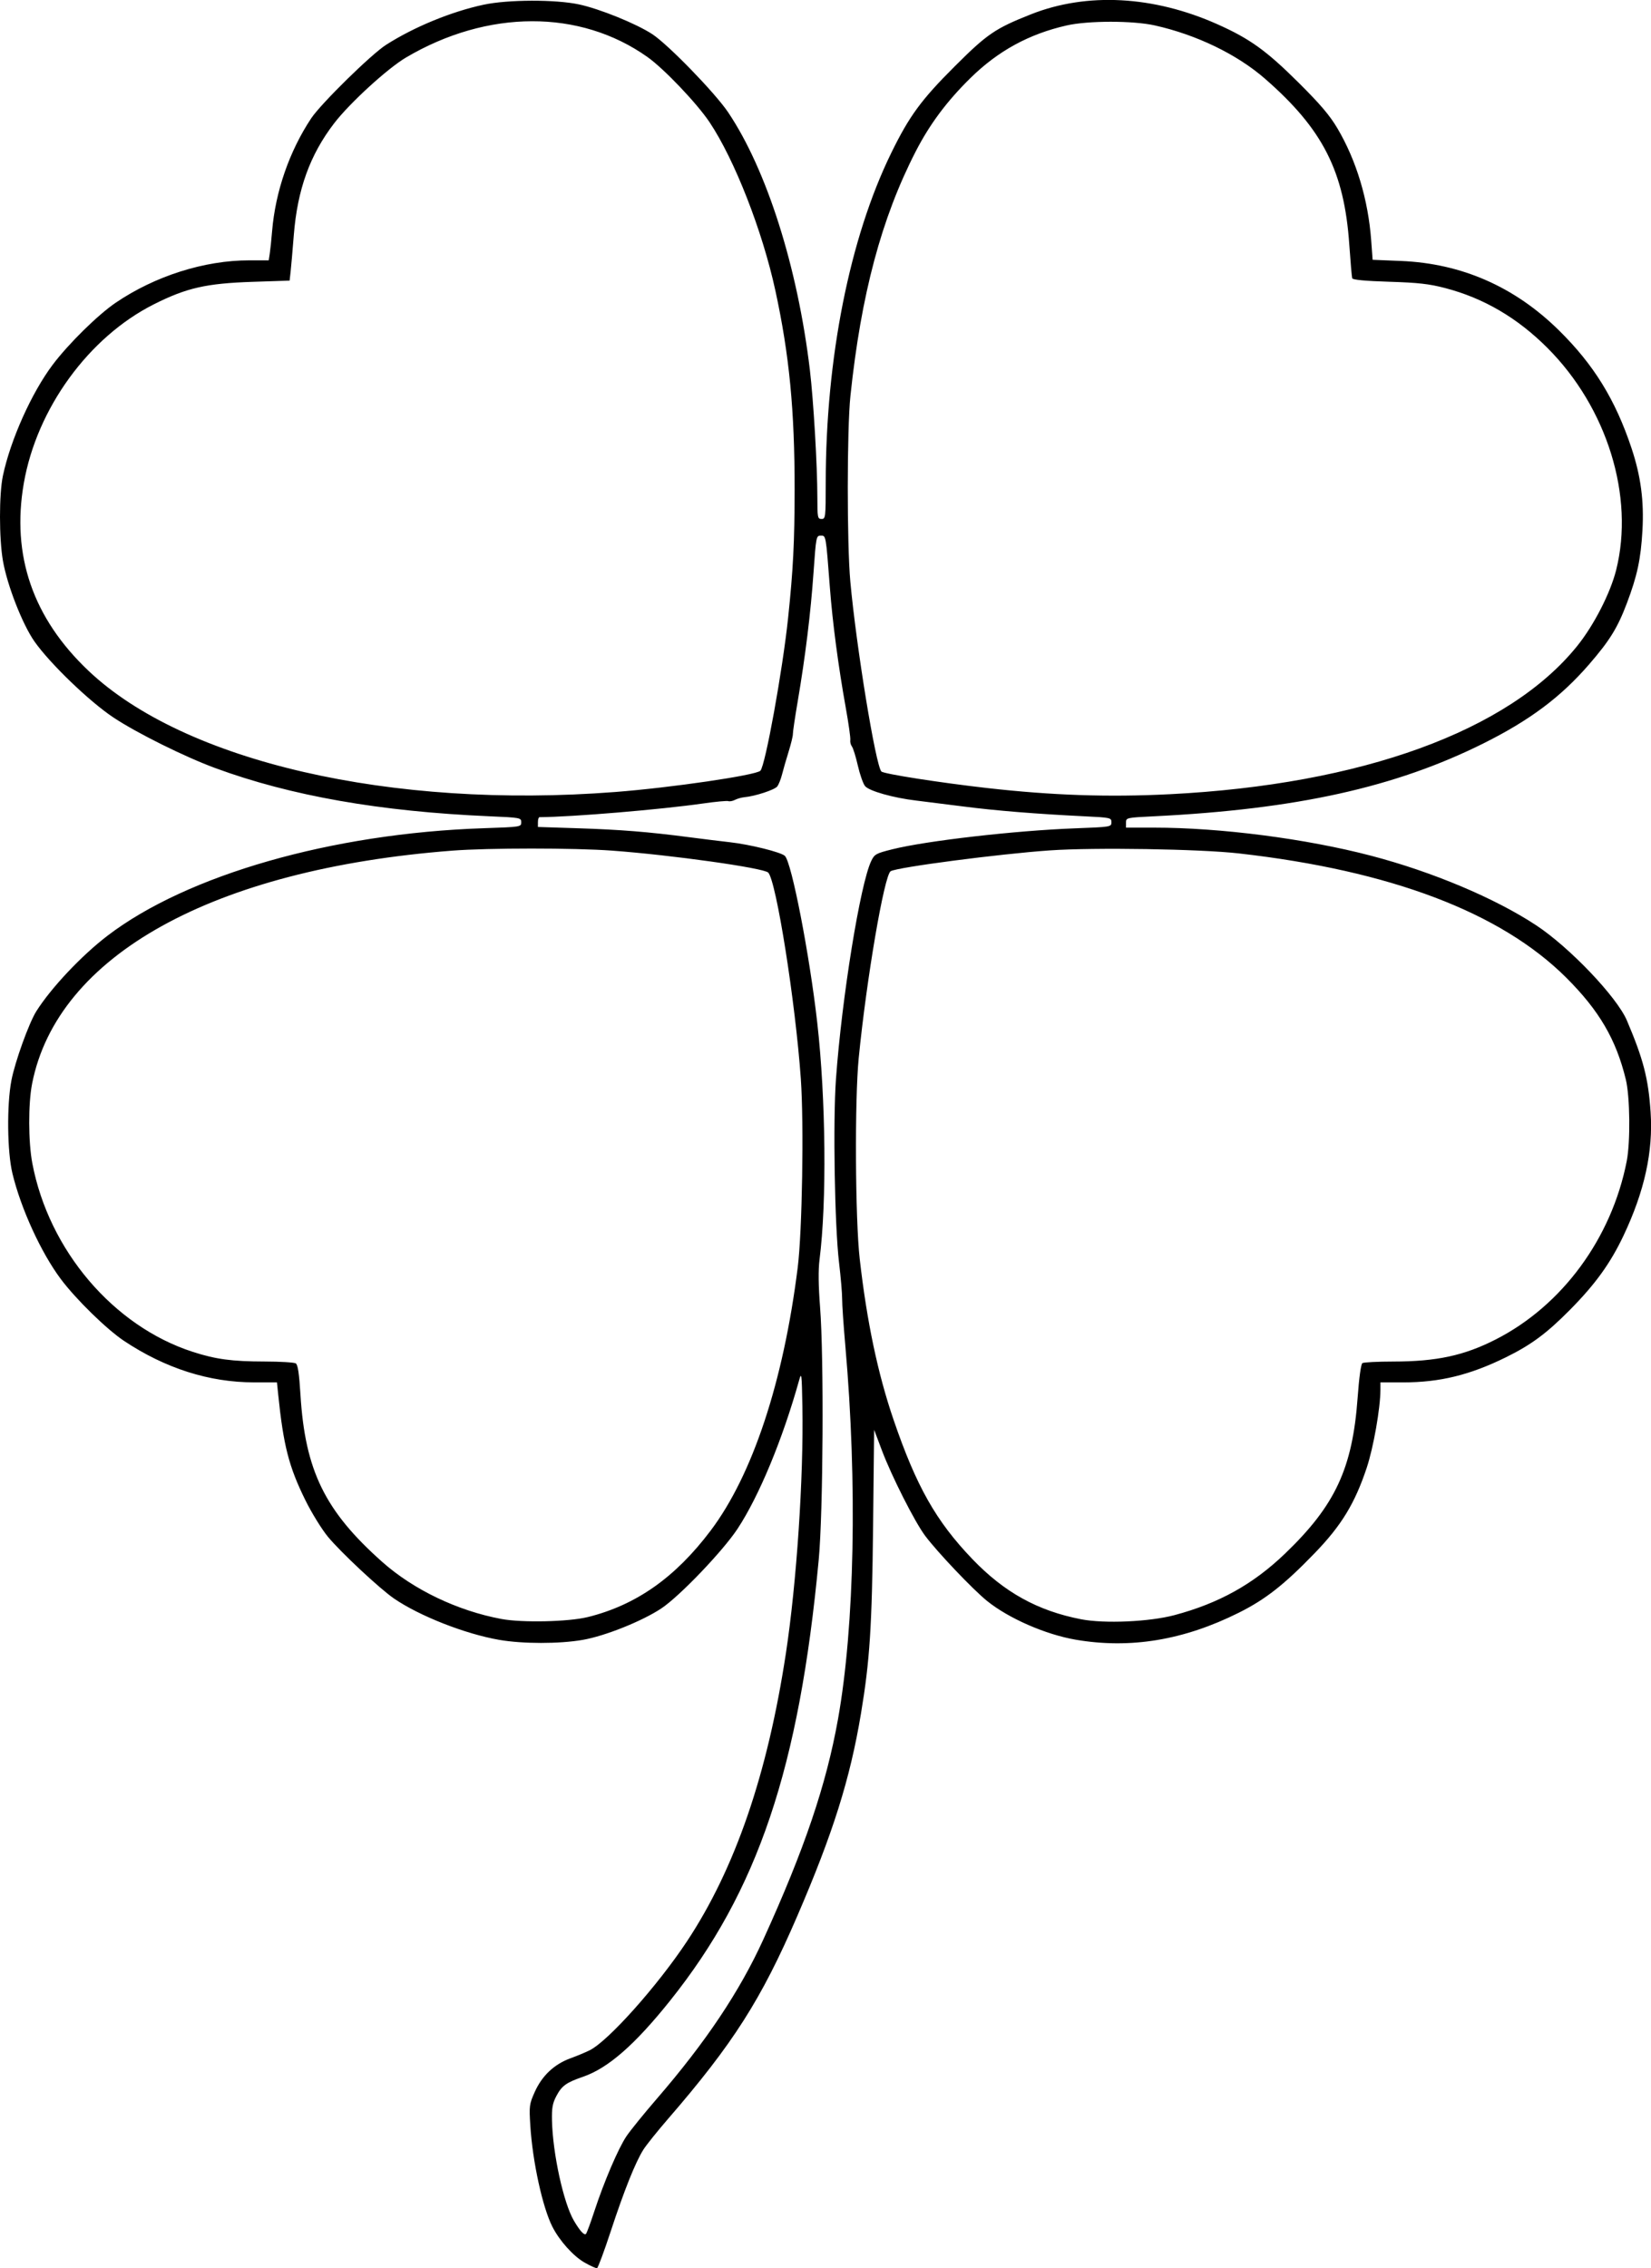 <?xml version="1.0" encoding="UTF-8"?>
<svg version="1.1" viewBox="0 0 1055.6 1450.1" xmlns="http://www.w3.org/2000/svg">
<g transform="translate(-62.728 -544.19)">
<path d="m436.35 1990.6c-7.126-4.086-15.853-13.82-20.425-22.781-6.279-12.309-12.683-41.594-14.126-64.605-0.798-12.72-0.65-13.843 2.86-21.663 4.638-10.335 12.411-17.653 22.782-21.449 4.34-1.589 9.924-3.92 12.408-5.18 11.956-6.066 43.305-41.205 62.115-69.625 30.775-46.496 51.449-106.67 63.222-184 6.875-45.158 11.388-112.69 10.56-158-0.382-20.89-0.546-22.196-2.091-16.667-10.557 37.77-25.602 74.054-39.375 94.957-9.358 14.204-37.043 43.128-48.69 50.872-12.257 8.148-35.949 17.639-50.264 20.136-14.984 2.613-38.393 2.602-53.486-0.024-21.744-3.784-50.859-15.225-67.175-26.396-9.051-6.197-34.134-29.635-42.267-39.495-3.954-4.793-10.444-15.315-14.423-23.381-10.557-21.401-14.048-34.991-17.385-67.667l-0.783-7.667h-14.627c-28.669 0-56.744-8.949-83.123-26.497-11.095-7.38-30.732-26.576-40.414-39.503-12.662-16.908-25.585-45.128-30.99-67.672-3.317-13.833-3.638-43.516-0.642-59.308 2.251-11.868 11.236-36.827 15.939-44.276 9.42-14.922 28.817-35.52 45.403-48.215 50.942-38.99 143.67-65.534 240.31-68.795 24.035-0.811 24.333-0.858 24.333-3.794 0-2.907-0.454-2.993-20.333-3.855-70.014-3.038-127.09-13.067-175.23-30.79-19.559-7.201-50.035-22.325-65.102-32.308-15.281-10.124-40.621-34.498-50.549-48.62-7.673-10.915-17.431-35.853-20.168-51.543-2.503-14.343-2.52-42.611-0.034-54.405 4.85-23.006 18.38-53.164 31.894-71.087 10.06-13.342 28.911-31.89 40.192-39.545 25.258-17.139 56.709-27.122 85.445-27.122h12.432l0.666-4.333c0.366-2.383 1.039-8.833 1.495-14.333 2.098-25.295 11.05-51.128 24.997-72.134 6.205-9.345 38.358-40.901 47.863-46.974 17.941-11.463 41.746-21.25 62.433-25.668 15.484-3.307 45.905-3.4 60.9-0.186 13.295 2.849 36.714 12.355 46.91 19.042 10.154 6.659 40.137 37.55 48.452 49.92 24.669 36.701 44.421 98.924 52.272 164.67 2.341 19.607 4.783 61.206 4.793 81.667 7e-3 12.775 0.181 13.667 2.674 13.667 2.563 0 2.667-0.891 2.672-23 0.019-79.767 15.276-156.6 41.897-211 11.554-23.608 19.172-34.001 40.592-55.371 20.78-20.732 25.829-24.18 48.677-33.239 35.756-14.178 78.38-11.911 119.29 6.343 20.732 9.251 31.279 16.844 51.97 37.417 13.843 13.764 19.869 20.861 24.786 29.195 12.093 20.495 19.64 45.585 21.553 71.655l0.903 12.307 18.164 0.75c38.746 1.6 72.615 16.466 100.88 44.277 22.358 22 36.154 44.377 46.496 75.417 5.93 17.797 8.048 33.758 6.978 52.583-1.044 18.36-3.313 28.967-9.956 46.538-5.956 15.752-10.96 23.849-24.165 39.106-18.074 20.881-37.859 35.685-67.401 50.434-56.468 28.191-119.76 42.194-211 46.684-17.493 0.861-17.667 0.901-17.667 4.054v3.185h17.733c42.733 0 97.256 7.048 138.93 17.958 39.196 10.261 79.247 27.129 105.53 44.443 21.384 14.088 51.662 45.856 58.074 60.932 10.525 24.747 13.704 37.057 15.148 58.667 1.677 25.089-3.914 50.521-17.331 78.845-8.359 17.646-17.971 30.979-34.085 47.282-14.99 15.166-24.882 22.503-41.125 30.503-23.019 11.338-42.263 16.036-65.689 16.036h-14.519v4.598c0 11.742-4.436 37.017-8.787 50.068-7.592 22.771-16.149 36.805-33.213 54.47-19.483 20.169-31.449 29.566-48.507 38.096-35.155 17.579-69.387 23.254-104.26 17.282-19.304-3.306-42.918-13.622-56.747-24.79-9.077-7.331-31.701-31.136-39.558-41.624-6.648-8.874-21.366-37.925-27.648-54.572l-4.983-13.205-0.679 61.838c-0.705 64.215-2.095 85.673-7.75 119.62-6.955 41.751-17.896 76.504-40.785 129.55-22.974 53.242-40.966 81.464-82.612 129.58-6.782 7.836-13.858 16.665-15.722 19.62-5.077 8.043-12.288 26.07-20.835 52.088-4.208 12.809-8.16 23.453-8.783 23.653-0.623 0.2-4.275-1.437-8.115-3.639zm6.356-32.636c6.226-18.984 15.308-40.225 20.524-48 2.46-3.667 11.21-14.467 19.445-24 31.376-36.324 52.956-68.593 68.107-101.84 26.278-57.668 40.247-98.901 47.752-140.95 10.616-59.481 12.404-150.76 4.673-238.54-1.163-13.2-2.079-26.671-2.038-29.935 0.042-3.264-0.854-13.764-1.99-23.333-2.806-23.619-3.918-90.286-1.958-117.4 3.76-52.025 15.509-124.64 22.544-139.33 2.08-4.346 3.014-4.862 13.568-7.498 21.694-5.42 78.359-11.929 116.33-13.362 23.362-0.882 23.667-0.932 23.667-3.882 0-2.896-0.525-3.014-17-3.817-31.068-1.514-56.772-3.595-77.667-6.287-11.367-1.464-24.867-3.158-30-3.764-14.81-1.747-30.29-6.123-32.852-9.287-1.242-1.534-3.318-7.435-4.612-13.113-1.294-5.678-2.994-11.165-3.778-12.195-0.784-1.029-1.25-2.903-1.036-4.163s-1.107-10.618-2.935-20.795c-4.718-26.264-8.393-54.073-10.112-76.503-2.615-34.137-2.474-33.333-5.838-33.333-2.899 0-3.012 0.578-4.634 23.649-1.824 25.958-5.221 53.613-10.113 82.351-1.748 10.267-3.133 19.64-3.079 20.829 0.055 1.189-1.182 6.289-2.748 11.333-1.566 5.044-3.454 11.59-4.195 14.546-0.741 2.956-2.11 6.386-3.042 7.622-1.629 2.162-14.115 6.26-21.027 6.9-1.833 0.17-4.533 0.931-6 1.692-1.467 0.761-3.387 1.125-4.267 0.808-0.88-0.317-8.08 0.352-16 1.486-27.341 3.914-83.634 8.632-104.73 8.776-0.55 0-1 1.413-1 3.132v3.126l25.667 0.832c27.226 0.882 45.016 2.313 71 5.71 8.8 1.151 20.5 2.594 26 3.207 12.973 1.447 32.875 6.399 35.247 8.771 4.345 4.345 15.768 63.248 20.666 106.56 5.515 48.778 6.149 114.82 1.455 151.6-0.834 6.532-0.715 16.532 0.361 30.401 2.5 32.217 1.972 131.01-0.863 161.28-12.483 133.31-38.972 211.9-95.065 282.05-22.559 28.212-39.636 43.118-55.731 48.647-10.681 3.669-13.512 5.729-17.007 12.373-2.393 4.551-2.926 7.589-2.743 15.647 0.481 21.189 7.404 52.761 14.033 64 3.888 6.591 6.631 9.565 7.715 8.365 0.513-0.567 2.9-7.032 5.305-14.365zm-4.213-379.94c30.922-7.651 55.997-25.292 78.613-55.306 26.783-35.543 46.482-95.05 55.643-168.09 2.89-23.04 4.03-91.831 2.001-120.74-3.441-49.017-15.737-126.72-20.865-131.85-2.975-2.975-61.815-11.241-99.887-14.031-24.134-1.769-79.133-1.766-102.07 0.01-153.1 11.83-252.65 67.064-268.69 149.06-2.51 12.839-2.436 37.163 0.155 50.82 10.555 55.64 51.844 104.16 102.6 120.56 14.727 4.76 25.032 6.144 46 6.179 9.9 0.016 18.83 0.556 19.844 1.198 1.33 0.842 2.166 6.43 3 20.034 2.967 48.444 15.587 74.262 52.22 106.83 20.052 17.827 48.145 31.286 76.27 36.539 13.233 2.472 42.89 1.816 55.161-1.221zm375.09-1.236c28.422-7.563 50.318-19.73 70.683-39.277 32.226-30.931 43.219-54.546 46.5-99.888 0.916-12.664 2.122-21.378 3.041-21.969 0.837-0.539 9.693-0.989 19.681-1 27.807-0.031 45.305-3.803 65.577-14.134 42.478-21.648 74.08-64.652 83.733-113.95 2.424-12.376 2.108-41.231-0.573-52.258-6.23-25.633-17.033-44.087-38.107-65.096-41.858-41.73-112.3-68.456-209.35-79.43-24.932-2.819-92.519-3.894-120.83-1.922-32.635 2.274-97.657 10.782-101.76 13.315-4.09 2.528-15.426 68.842-20.418 119.45-2.617 26.528-2.238 102.97 0.636 128.33 4.543 40.077 11.583 73.534 21.674 103.01 14.562 42.53 27.158 64.788 50.341 88.953 20.441 21.308 41.76 33.106 69.58 38.504 14.883 2.888 43.605 1.617 59.587-2.635zm-357.59-526.25c35.805-2.759 90.064-10.704 92.901-13.604 3.142-3.212 14.196-64.138 17.715-97.635 3.249-30.932 4.149-48.602 4.177-82 0.042-50.733-3.394-86.276-12.31-127.33-8.29-38.178-26.052-83.626-42.046-107.59-8.062-12.078-29.164-34.239-39.75-41.745-43.167-30.608-102.22-30.473-154.41 0.352-11.749 6.938-35.906 29.043-45.82 41.927-15.512 20.159-23.556 42.386-25.867 71.478-0.797 10.033-1.729 20.707-2.07 23.719l-0.62 5.477-23.613 0.784c-29.749 0.988-42.308 3.851-63.284 14.427-41.591 20.97-74.715 66.557-83.037 114.28-8.05 46.16 5.791 86.307 41.361 119.98 61.44 58.158 193.38 88.521 336.68 77.481zm354.52 1.419c122.87-6.206 216.96-40.443 260.7-94.863 10.654-13.255 21.112-33.665 24.831-48.462 11.827-47.054-5.751-103.82-43.99-142.06-19.209-19.21-40.749-31.805-65.378-38.228-10.239-2.67-17.134-3.446-35.795-4.028-15.184-0.473-23.277-1.229-23.592-2.202-0.264-0.815-1.104-10.519-1.867-21.564-3.24-46.897-16.886-73.747-53.883-106.02-17.866-15.585-43.713-28.093-70.401-34.07-14.052-3.147-42.625-3.14-56.477 0.014-24.03 5.471-43.739 16.232-61.34 33.493-15.153 14.861-26.161 29.615-35.15 47.115-21.884 42.603-34.895 91.339-41.708 156.22-2.231 21.249-2.272 94.46-0.067 118.66 3.816 41.88 16.242 117.84 19.869 121.47 1.549 1.549 37.348 7.142 67.728 10.582 41.484 4.696 77.443 5.912 116.52 3.938z" stroke-width="1.333"/>
</g>
</svg>
